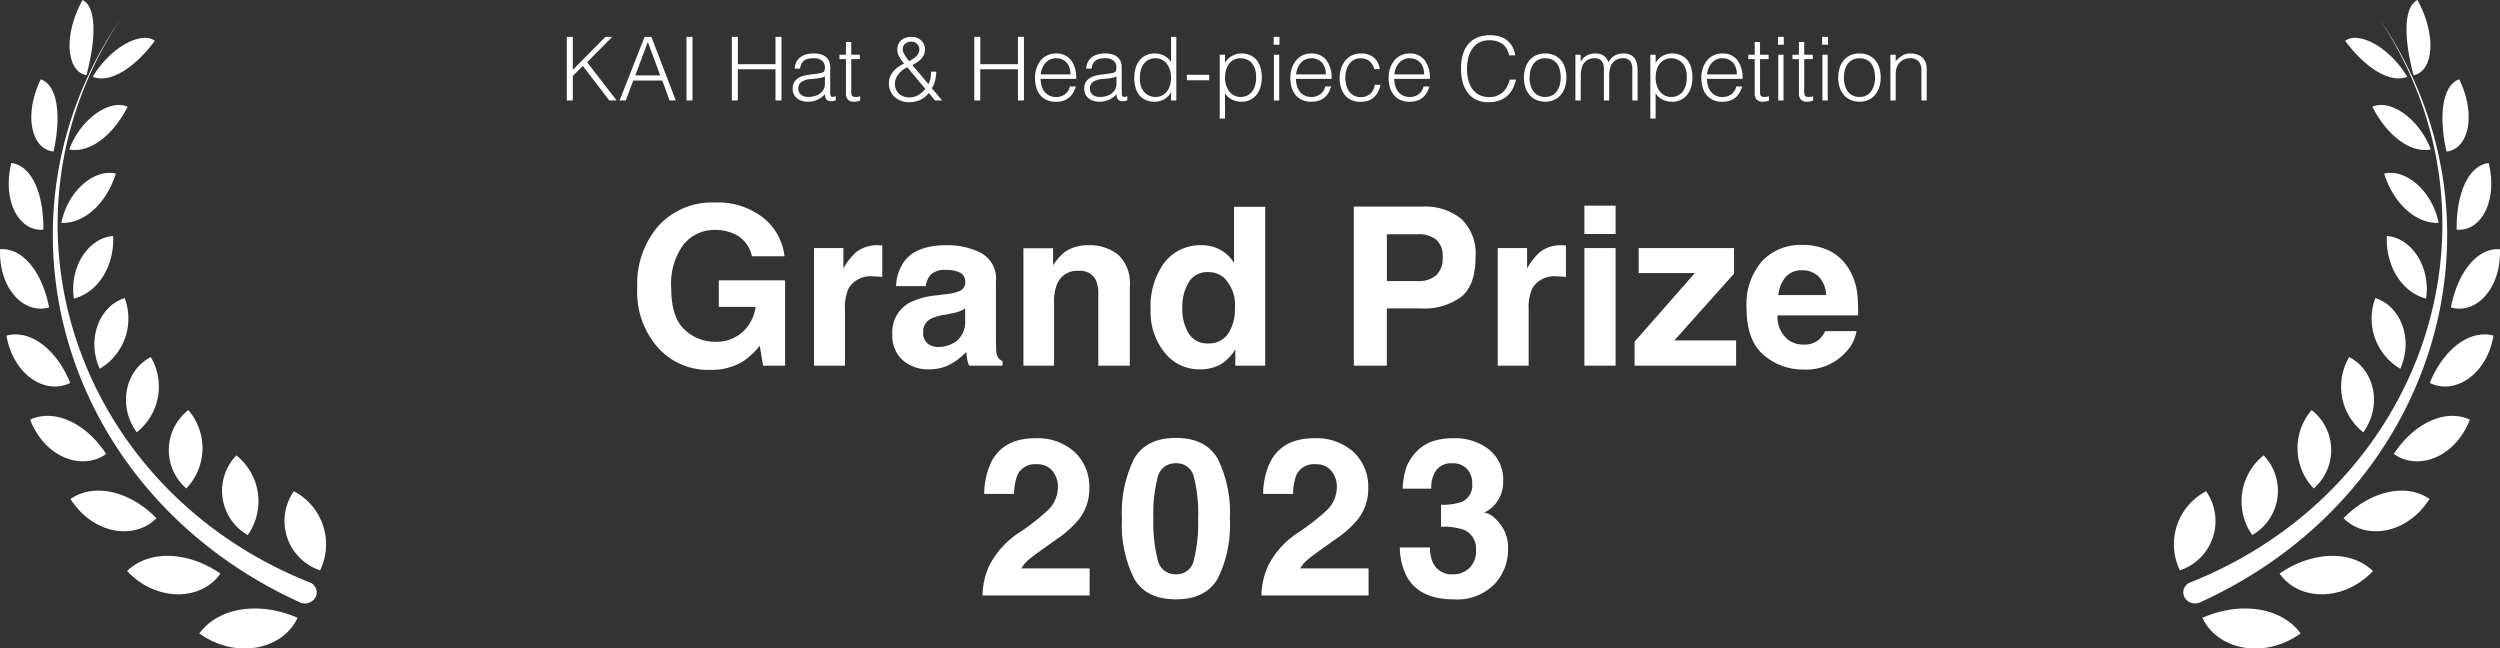<svg xmlns="http://www.w3.org/2000/svg" width="282.851" height="73.37" viewBox="0 0 282.851 73.37">
  <rect x="0" y="0" width="282.851" height="73.37" fill="#333333" stroke="none"/>
  <g id="グループ_1743" data-name="グループ 1743" transform="translate(-832 -2949.63)">
    <path id="パス_1211" data-name="パス 1211" d="M36.219,64.528a6.768,6.768,0,0,0-2.969-8.947,5.876,5.876,0,0,0,2.969,8.947m-8.189-3.989A6.643,6.643,0,0,0,26.74,51.52a5.777,5.777,0,0,0,1.291,9.019m-6.952-5.277a6.591,6.591,0,0,0,.23-8.865,5.741,5.741,0,0,0-.23,8.865M17.064,40.4c-2.814,1.428-3.815,5.4-1.6,8.514a6.578,6.578,0,0,0,1.6-8.514M11.28,41.725h0a6.6,6.6,0,0,0,2.827-8c-2.793.862-4.364,4.553-2.827,8M8.363,33.786c2.882-.764,4.592-3.875,4.441-7.079-2.672.155-4.99,3.371-4.441,7.079m-1.42-8.569c2.731.1,5.191-2.412,6.158-5.571-2.321-.6-5.42,1.852-6.158,5.571m.884-8.306c2.415.463,5.062-1.747,6.61-4.831-1.913-.886-5.227,1.2-6.61,4.831M17.514,4.621c-1.431-1.112-4.946.593-7.023,4.073,2.027.783,4.841-1.121,7.023-4.073m5.041,67.045c4.1,2.95,9.412,1.883,11.111-1.766-4.15-1.828-8.848-1.3-11.111,1.766m-8.178-7.06c3.3,3.506,8.373,3.416,10.56.288-3.519-2.442-7.962-2.786-10.56-.288m-6.4-8.156c2.471,3.933,7.182,4.745,9.722,2.179-2.862-2.944-6.919-4.088-9.722-2.179M3.411,47.478c1.622,4.234,5.84,5.86,8.6,3.878-2.176-3.337-5.722-5.195-8.6-3.878M.735,37.97c.75,4.408,4.352,6.75,7.211,5.357C6.485,39.7,3.572,37.229.735,37.97M.005,28.2c-.149,4.456,2.719,7.4,5.549,6.585C4.835,30.984,2.678,28,.005,28.2m4.9-2.223c.053-3.877-1.233-7.238-3.625-7.533-1.071,4.381.944,7.8,3.625,7.533m1.153-8.835c.855-3.848.555-7.45-1.445-8.171C2.593,13.157,3.641,16.915,6.057,17.144ZM9.779,8.508C10.825,4.594,11,.83,9.339,0c-2.312,4.251-1.684,8.15.44,8.508M33.932,68.149a1.359,1.359,0,0,0,1.789-.625l.01-.024a1.2,1.2,0,0,0-.7-1.61C8.885,55.486-1.745,25.412,13.645,2.138-2.065,25.113,7.171,55.991,33.932,68.149" transform="translate(832 2949.63)" fill="#fff"/>
    <path id="パス_1776" data-name="パス 1776" d="M.631,64.528A6.768,6.768,0,0,1,3.6,55.581,5.876,5.876,0,0,1,.631,64.528M8.82,60.538A6.643,6.643,0,0,1,10.11,51.52,5.777,5.777,0,0,1,8.82,60.538m6.952-5.277a6.591,6.591,0,0,1-.23-8.865,5.741,5.741,0,0,1,.23,8.865M19.786,40.4c2.814,1.428,3.815,5.4,1.6,8.514a6.578,6.578,0,0,1-1.6-8.514m5.784,1.324h0a6.6,6.6,0,0,1-2.827-8c2.793.862,4.364,4.553,2.827,8m2.918-7.939c-2.882-.764-4.592-3.875-4.441-7.079,2.672.155,4.99,3.371,4.441,7.079m1.42-8.569c-2.731.1-5.191-2.412-6.158-5.571,2.321-.6,5.42,1.852,6.158,5.571m-.884-8.306c-2.415.463-5.062-1.747-6.61-4.831,1.913-.886,5.227,1.2,6.61,4.831M19.336,4.621c1.431-1.112,4.946.593,7.023,4.073-2.027.783-4.841-1.121-7.023-4.073M14.295,71.666C10.2,74.616,4.883,73.55,3.184,69.9c4.15-1.828,8.848-1.3,11.111,1.766m8.178-7.06c-3.3,3.506-8.373,3.416-10.56.288,3.519-2.442,7.962-2.786,10.56-.288m6.4-8.156c-2.471,3.933-7.182,4.745-9.722,2.179,2.862-2.944,6.919-4.088,9.722-2.179m4.566-8.972c-1.622,4.234-5.84,5.86-8.6,3.878,2.176-3.337,5.722-5.195,8.6-3.878m2.677-9.508c-.75,4.408-4.352,6.75-7.211,5.357,1.461-3.623,4.374-6.1,7.211-5.357m.73-9.768c.149,4.456-2.719,7.4-5.549,6.585.718-3.8,2.875-6.783,5.549-6.585m-4.9-2.223c-.053-3.877,1.233-7.238,3.625-7.533,1.071,4.381-.944,7.8-3.625,7.533m-1.153-8.835c-.855-3.848-.555-7.45,1.445-8.171C34.258,13.157,33.209,16.915,30.793,17.144ZM27.071,8.508C26.025,4.594,25.852.83,27.511,0c2.312,4.251,1.684,8.15-.44,8.508M2.918,68.149a1.359,1.359,0,0,1-1.789-.625l-.01-.024a1.2,1.2,0,0,1,.7-1.61c26.147-10.4,36.776-40.479,21.387-63.753C38.915,25.113,29.679,55.991,2.918,68.149" transform="translate(1078 2949.63)" fill="#fff"/>
    <g id="グループ_1695" data-name="グループ 1695" transform="translate(674 -390)">
      <path id="パス_1784" data-name="パス 1784" d="M-29.839,0a8.317,8.317,0,0,1,.818-3.479,9.836,9.836,0,0,1,3.516-3.748,25.782,25.782,0,0,0,3.113-2.466,3.644,3.644,0,0,0,1.086-2.539,2.813,2.813,0,0,0-.623-1.868,2.193,2.193,0,0,0-1.782-.745,2.174,2.174,0,0,0-2.161,1.184,5.873,5.873,0,0,0-.391,2.173h-3.381a8.551,8.551,0,0,1,.818-3.65q1.392-2.649,4.944-2.649a6.269,6.269,0,0,1,4.468,1.556,5.382,5.382,0,0,1,1.66,4.12,5.577,5.577,0,0,1-1.172,3.491A11.675,11.675,0,0,1-21.453-6.36l-1.392.989q-1.306.928-1.788,1.343a3.935,3.935,0,0,0-.812.964h7.727V0Zm19.331-8.679a16.672,16.672,0,0,0,.5,4.669A2.015,2.015,0,0,0-7.957-2.393,1.987,1.987,0,0,0-5.924-4.01a17.276,17.276,0,0,0,.482-4.669,17.083,17.083,0,0,0-.482-4.736,1.97,1.97,0,0,0-2.032-1.538,2,2,0,0,0-2.051,1.538A16.487,16.487,0,0,0-10.508-8.679Zm2.551-9.143q3.381,0,4.742,2.38A13.774,13.774,0,0,1-1.853-8.679a13.7,13.7,0,0,1-1.361,6.75Q-4.575.439-7.957.439T-12.7-1.929a13.7,13.7,0,0,1-1.361-6.75A13.774,13.774,0,0,1-12.7-15.442Q-11.338-17.822-7.957-17.822ZM1.719,0a8.317,8.317,0,0,1,.818-3.479A9.836,9.836,0,0,1,6.052-7.227,25.781,25.781,0,0,0,9.165-9.692a3.644,3.644,0,0,0,1.086-2.539A2.813,2.813,0,0,0,9.629-14.1a2.193,2.193,0,0,0-1.782-.745A2.174,2.174,0,0,0,5.686-13.66,5.873,5.873,0,0,0,5.3-11.487H1.914a8.551,8.551,0,0,1,.818-3.65q1.392-2.649,4.944-2.649a6.269,6.269,0,0,1,4.468,1.556,5.382,5.382,0,0,1,1.66,4.12,5.577,5.577,0,0,1-1.172,3.491A11.675,11.675,0,0,1,10.1-6.36l-1.392.989q-1.306.928-1.788,1.343a3.935,3.935,0,0,0-.812.964H13.84V0ZM20.793-5.432a3.98,3.98,0,0,0,.342,1.758,2.342,2.342,0,0,0,2.307,1.282,2.557,2.557,0,0,0,1.788-.7,2.608,2.608,0,0,0,.763-2.02,2.276,2.276,0,0,0-1.416-2.332,7.188,7.188,0,0,0-2.539-.33v-2.49a6.588,6.588,0,0,0,2.368-.33,2.036,2.036,0,0,0,1.16-2.075,2.319,2.319,0,0,0-.592-1.648,2.167,2.167,0,0,0-1.666-.635,2.109,2.109,0,0,0-1.813.781,3.315,3.315,0,0,0-.555,2.087H17.693a8.731,8.731,0,0,1,.452-2.5A5.633,5.633,0,0,1,19.487-16.5a4.678,4.678,0,0,1,1.624-.952,7.026,7.026,0,0,1,2.307-.33,6.14,6.14,0,0,1,4.1,1.312,4.371,4.371,0,0,1,1.556,3.522,3.893,3.893,0,0,1-.928,2.637,3.168,3.168,0,0,1-1.221.916,2.511,2.511,0,0,1,1.367.818,4.368,4.368,0,0,1,1.331,3.369,5.675,5.675,0,0,1-1.556,3.949,5.933,5.933,0,0,1-4.608,1.7q-3.76,0-5.225-2.454a7.282,7.282,0,0,1-.854-3.418Z" transform="translate(299 3407)" fill="#fff"/>
      <path id="パス_1783" data-name="パス 1783" d="M-55.936-12.378a3.523,3.523,0,0,0-2.087-2.576,5.127,5.127,0,0,0-2.063-.4,4.48,4.48,0,0,0-3.571,1.642,7.463,7.463,0,0,0-1.4,4.938q0,3.32,1.514,4.7A4.971,4.971,0,0,0-60.1-2.7,4.447,4.447,0,0,0-57-3.79a4.723,4.723,0,0,0,1.489-2.863h-4.163v-3h7.5V0h-2.49l-.378-2.246A8.621,8.621,0,0,1-57-.439,6.869,6.869,0,0,1-60.66.476,7.609,7.609,0,0,1-66.519-2,9.45,9.45,0,0,1-68.9-8.813a10,10,0,0,1,2.4-7.007,8.2,8.2,0,0,1,6.36-2.637,8.313,8.313,0,0,1,5.511,1.74,6.468,6.468,0,0,1,2.386,4.34Zm14.294-1.245q.1,0,.165.006t.3.018v3.564q-.33-.037-.586-.049t-.415-.012A2.885,2.885,0,0,0-45-8.728a5.319,5.319,0,0,0-.4,2.368V0h-3.5V-13.306h3.32v2.319a7.356,7.356,0,0,1,1.4-1.819A3.822,3.822,0,0,1-41.641-13.623ZM-31.8-6.47a3.781,3.781,0,0,1-.665.336,5.564,5.564,0,0,1-.922.238l-.781.146a5.045,5.045,0,0,0-1.575.476A1.6,1.6,0,0,0-36.551-3.8a1.555,1.555,0,0,0,.494,1.288,1.86,1.86,0,0,0,1.2.4,3.543,3.543,0,0,0,2.069-.659,2.811,2.811,0,0,0,.983-2.4Zm-2.112-1.624A5.43,5.43,0,0,0-32.535-8.4a1.046,1.046,0,0,0,.745-.989,1.173,1.173,0,0,0-.568-1.129,3.546,3.546,0,0,0-1.666-.311,2.171,2.171,0,0,0-1.746.61A2.537,2.537,0,0,0-36.258-9h-3.357a5.106,5.106,0,0,1,.977-2.869q1.379-1.758,4.736-1.758a8.415,8.415,0,0,1,3.882.867,3.327,3.327,0,0,1,1.7,3.271v6.1q0,.635.024,1.538a1.934,1.934,0,0,0,.208.928,1.247,1.247,0,0,0,.513.4V0h-3.784a3.875,3.875,0,0,1-.22-.757q-.061-.354-.1-.806A7.148,7.148,0,0,1-33.34-.232a4.994,4.994,0,0,1-2.539.647A4.365,4.365,0,0,1-38.864-.616,3.679,3.679,0,0,1-40.042-3.54,3.8,3.8,0,0,1-38.15-7.092,8.4,8.4,0,0,1-35.1-7.947Zm16.052-5.53a5.136,5.136,0,0,1,3.375,1.08A4.393,4.393,0,0,1-13.174-8.96V0h-3.564V-8.093A3.693,3.693,0,0,0-17.02-9.7a1.975,1.975,0,0,0-1.953-1.025,2.422,2.422,0,0,0-2.429,1.5A5.157,5.157,0,0,0-21.744-7.2V0H-25.21V-13.281h3.357v1.941a5.906,5.906,0,0,1,1.27-1.477A4.412,4.412,0,0,1-17.862-13.623Zm12.805,0a4.291,4.291,0,0,1,2.148.531,4.226,4.226,0,0,1,1.526,1.471v-6.348H2.146V0H-1.236V-1.843a4.907,4.907,0,0,1-1.7,1.721A4.764,4.764,0,0,1-5.3.415,4.945,4.945,0,0,1-9.225-1.471a7.242,7.242,0,0,1-1.593-4.84A8.33,8.33,0,0,1-9.25-11.67,5.1,5.1,0,0,1-5.057-13.623ZM-4.3-2.515a2.569,2.569,0,0,0,2.246-1.1,4.854,4.854,0,0,0,.769-2.844A4.362,4.362,0,0,0-2.518-9.949a2.653,2.653,0,0,0-1.758-.635A2.444,2.444,0,0,0-6.515-9.43a5.344,5.344,0,0,0-.714,2.863A5.3,5.3,0,0,0-6.5-3.619,2.457,2.457,0,0,0-4.3-2.515Zm26.52-9.753a2.435,2.435,0,0,0-.739-2,3.205,3.205,0,0,0-2.069-.6h-3.5v5.3h3.5a3.038,3.038,0,0,0,2.069-.647A2.591,2.591,0,0,0,22.22-12.268Zm3.723-.024q0,3.186-1.611,4.5a7.1,7.1,0,0,1-4.6,1.318H15.909V0H12.173V-17.993H20.01A6.383,6.383,0,0,1,24.332-16.6,5.392,5.392,0,0,1,25.943-12.292Zm9.766-1.331q.1,0,.165.006t.3.018v3.564q-.33-.037-.586-.049t-.415-.012a2.885,2.885,0,0,0-2.82,1.367,5.319,5.319,0,0,0-.4,2.368V0h-3.5V-13.306h3.32v2.319a7.356,7.356,0,0,1,1.4-1.819A3.822,3.822,0,0,1,35.708-13.623Zm6.079-1.27H38.26V-18.1h3.528ZM38.26-13.306h3.528V0H38.26Zm6.14,2.832v-2.832H55.191v2.893L48.44-2.856h6.982V0H43.936V-2.71l6.824-7.764Zm18.506-.317a2.363,2.363,0,0,0-1.874.757A3.778,3.778,0,0,0,60.2-7.983H65.6a3.029,3.029,0,0,0-.836-2.094A2.6,2.6,0,0,0,62.906-10.791Zm0-2.869a6.973,6.973,0,0,1,2.991.623,5.239,5.239,0,0,1,2.2,1.965,6.706,6.706,0,0,1,1.013,2.747,17.739,17.739,0,0,1,.11,2.637H60.11a3.307,3.307,0,0,0,1.257,2.808,2.961,2.961,0,0,0,1.733.5,2.5,2.5,0,0,0,1.746-.61,2.9,2.9,0,0,0,.647-.916h3.552a4.413,4.413,0,0,1-1.233,2.4A6.04,6.04,0,0,1,63.028.439,6.748,6.748,0,0,1,58.548-1.2q-1.941-1.636-1.941-5.322a7.4,7.4,0,0,1,1.752-5.3A5.989,5.989,0,0,1,62.906-13.66Z" transform="translate(299 3381)" fill="#fff"/>
      <path id="パス_1782" data-name="パス 1782" d="M-76.87,0V-7.2h.68v3.73L-72.5-7.2h.77l-2.84,2.87L-71.23,0h-.83l-3-3.91-1.13,1.13V0Zm5.97,0,2.83-7.2h.77L-64.54,0h-.7l-.83-2.26h-3.28L-70.2,0Zm1.78-2.84h2.82l-1.41-3.78ZM-63.33,0V-7.2h.68V0Zm5.13,0V-7.2h.68v3.09h4.26V-7.2h.68V0h-.68V-3.53h-4.26V0Zm10.53-2.72a2.942,2.942,0,0,1-.77.21q-.39.05-.78.08a2.2,2.2,0,0,0-1.075.31.888.888,0,0,0-.385.79.857.857,0,0,0,.1.415.877.877,0,0,0,.25.29,1.057,1.057,0,0,0,.36.17A1.6,1.6,0,0,0-49.56-.4a2.724,2.724,0,0,0,.7-.09,1.893,1.893,0,0,0,.605-.275,1.4,1.4,0,0,0,.425-.47,1.357,1.357,0,0,0,.16-.675Zm-1.01-.3q.17-.02.405-.06a1.529,1.529,0,0,0,.385-.11.319.319,0,0,0,.185-.235,1.477,1.477,0,0,0,.035-.305,1.022,1.022,0,0,0-.3-.755,1.376,1.376,0,0,0-.995-.295,2.757,2.757,0,0,0-.57.055,1.241,1.241,0,0,0-.455.19,1.048,1.048,0,0,0-.32.36,1.528,1.528,0,0,0-.165.565h-.61a1.853,1.853,0,0,1,.21-.785,1.592,1.592,0,0,1,.465-.53,1.929,1.929,0,0,1,.66-.3,3.227,3.227,0,0,1,.8-.1,3.064,3.064,0,0,1,.735.085,1.7,1.7,0,0,1,.6.27,1.254,1.254,0,0,1,.4.495,1.787,1.787,0,0,1,.145.76V-.89q0,.35.125.445t.505-.045v.47l-.205.06a.93.93,0,0,1-.265.04,1.2,1.2,0,0,1-.27-.03.462.462,0,0,1-.24-.095.585.585,0,0,1-.145-.18.746.746,0,0,1-.075-.23,1.677,1.677,0,0,1-.02-.265,2.605,2.605,0,0,1-.87.64,2.558,2.558,0,0,1-1.06.22,2.373,2.373,0,0,1-.655-.09A1.585,1.585,0,0,1-50.8-.23a1.391,1.391,0,0,1-.38-.465,1.428,1.428,0,0,1-.14-.655q0-1.32,1.81-1.56Zm5,3.04q-.11.02-.29.07a1.493,1.493,0,0,1-.4.05.953.953,0,0,1-.685-.225,1.1,1.1,0,0,1-.235-.8V-4.68h-.73v-.5h.73V-6.62h.6v1.44h.97v.5h-.97v3.55q0,.19.01.33a.553.553,0,0,0,.06.23.287.287,0,0,0,.155.13.859.859,0,0,0,.295.04,1.549,1.549,0,0,0,.245-.02q.125-.02.245-.05Zm5.33-3.77a3,3,0,0,0-.555.335,2.366,2.366,0,0,0-.44.435,2.146,2.146,0,0,0-.295.515,1.508,1.508,0,0,0-.11.565,1.59,1.59,0,0,0,.125.645,1.447,1.447,0,0,0,.34.485,1.518,1.518,0,0,0,.51.31,1.832,1.832,0,0,0,.645.11A1.965,1.965,0,0,0-37.1-.615,3.155,3.155,0,0,0-36.3-1.31Zm1.29-1.65a.878.878,0,0,0,.075-.425.874.874,0,0,0-.13-.41.921.921,0,0,0-.315-.305.916.916,0,0,0-.48-.12,1.074,1.074,0,0,0-.36.06,1.012,1.012,0,0,0-.305.17.812.812,0,0,0-.215.27.794.794,0,0,0-.08.36.909.909,0,0,0,.08.35,2.46,2.46,0,0,0,.195.37q.115.18.245.345t.23.285q.3-.18.6-.395A1.318,1.318,0,0,0-37.06-5.4Zm1.1,3.54a1.874,1.874,0,0,0,.245-.675,4.729,4.729,0,0,0,.055-.725h.59a5.7,5.7,0,0,1-.125.975,2.728,2.728,0,0,1-.375.9L-34.4,0h-.81l-.7-.85a2.849,2.849,0,0,1-1.01.8,3.079,3.079,0,0,1-1.26.24,2.468,2.468,0,0,1-.88-.155A2.19,2.19,0,0,1-39.775-.4a2.009,2.009,0,0,1-.48-.675,2.137,2.137,0,0,1-.175-.875,1.925,1.925,0,0,1,.14-.74,2.351,2.351,0,0,1,.375-.62A2.762,2.762,0,0,1-39.37-3.8a4.272,4.272,0,0,1,.66-.375,5.654,5.654,0,0,1-.53-.735,1.653,1.653,0,0,1-.24-.875,1.356,1.356,0,0,1,.13-.605A1.315,1.315,0,0,1-39-6.84a1.49,1.49,0,0,1,.515-.27,2.13,2.13,0,0,1,.625-.09,1.654,1.654,0,0,1,.61.11,1.466,1.466,0,0,1,.48.3,1.339,1.339,0,0,1,.31.445,1.337,1.337,0,0,1,.11.535,1.561,1.561,0,0,1-.115.625,1.6,1.6,0,0,1-.31.47,2.55,2.55,0,0,1-.455.375q-.26.17-.54.34ZM-30.77,0V-7.2h.68v3.09h4.26V-7.2h.68V0h-.68V-3.53h-4.26V0Zm10.89-2.95a2.378,2.378,0,0,0-.1-.715,1.671,1.671,0,0,0-.31-.58,1.475,1.475,0,0,0-.515-.39,1.658,1.658,0,0,0-.71-.145,1.578,1.578,0,0,0-.7.15,1.621,1.621,0,0,0-.52.4,2.012,2.012,0,0,0-.345.58,2.689,2.689,0,0,0-.17.7Zm-3.38.5a2.811,2.811,0,0,0,.11.8,1.92,1.92,0,0,0,.325.65,1.574,1.574,0,0,0,.545.44,1.678,1.678,0,0,0,.76.165,1.653,1.653,0,0,0,1.01-.31,1.493,1.493,0,0,0,.56-.88h.67a3.231,3.231,0,0,1-.29.685,2.114,2.114,0,0,1-.45.55,1.945,1.945,0,0,1-.64.365,2.592,2.592,0,0,1-.86.13,2.511,2.511,0,0,1-1.07-.21,2.018,2.018,0,0,1-.74-.575,2.426,2.426,0,0,1-.43-.86A3.9,3.9,0,0,1-23.9-2.57a3.394,3.394,0,0,1,.165-1.07,2.725,2.725,0,0,1,.47-.875,2.184,2.184,0,0,1,.745-.59,2.249,2.249,0,0,1,1-.215,2.065,2.065,0,0,1,1.68.735,3.229,3.229,0,0,1,.6,2.135Zm8.58-.27a2.942,2.942,0,0,1-.77.21q-.39.05-.78.08a2.2,2.2,0,0,0-1.075.31.888.888,0,0,0-.385.79.857.857,0,0,0,.095.415.877.877,0,0,0,.25.29,1.057,1.057,0,0,0,.36.17A1.6,1.6,0,0,0-16.57-.4a2.724,2.724,0,0,0,.7-.09,1.893,1.893,0,0,0,.6-.275,1.4,1.4,0,0,0,.425-.47,1.357,1.357,0,0,0,.16-.675Zm-1.01-.3q.17-.02.4-.06a1.529,1.529,0,0,0,.385-.11.319.319,0,0,0,.185-.235,1.477,1.477,0,0,0,.035-.305,1.022,1.022,0,0,0-.3-.755,1.376,1.376,0,0,0-1-.295,2.757,2.757,0,0,0-.57.055,1.241,1.241,0,0,0-.455.19,1.048,1.048,0,0,0-.32.36,1.528,1.528,0,0,0-.165.565h-.61a1.853,1.853,0,0,1,.21-.785,1.592,1.592,0,0,1,.465-.53,1.929,1.929,0,0,1,.66-.3,3.227,3.227,0,0,1,.8-.1,3.064,3.064,0,0,1,.735.085,1.7,1.7,0,0,1,.6.27,1.254,1.254,0,0,1,.4.495,1.787,1.787,0,0,1,.145.76V-.89q0,.35.125.445t.505-.045v.47l-.2.06a.93.93,0,0,1-.265.04,1.2,1.2,0,0,1-.27-.03.462.462,0,0,1-.24-.095.586.586,0,0,1-.145-.18.746.746,0,0,1-.075-.23,1.677,1.677,0,0,1-.02-.265,2.605,2.605,0,0,1-.87.64A2.558,2.558,0,0,1-16.6.14a2.373,2.373,0,0,1-.655-.09,1.585,1.585,0,0,1-.555-.28,1.391,1.391,0,0,1-.38-.465,1.428,1.428,0,0,1-.14-.655q0-1.32,1.81-1.56Zm7.18.41a2.857,2.857,0,0,0-.12-.835,2.162,2.162,0,0,0-.345-.69,1.7,1.7,0,0,0-.55-.47,1.525,1.525,0,0,0-.735-.175,1.671,1.671,0,0,0-.81.185,1.6,1.6,0,0,0-.56.505,2.184,2.184,0,0,0-.32.745,3.382,3.382,0,0,0-.08.915,2.548,2.548,0,0,0,.135.865,1.843,1.843,0,0,0,.375.635,1.6,1.6,0,0,0,.56.395,1.783,1.783,0,0,0,.7.135,1.614,1.614,0,0,0,.75-.17,1.579,1.579,0,0,0,.55-.465,2.133,2.133,0,0,0,.335-.7A3.192,3.192,0,0,0-8.51-2.61Zm0-4.59h.6V0h-.6V-.91h-.02a1.626,1.626,0,0,1-.335.455,2.034,2.034,0,0,1-.45.325,2.414,2.414,0,0,1-.505.2,1.957,1.957,0,0,1-.51.07A2.47,2.47,0,0,1-11.4-.07a1.993,1.993,0,0,1-.725-.575,2.346,2.346,0,0,1-.415-.865,4.24,4.24,0,0,1-.13-1.07,3.839,3.839,0,0,1,.14-1.04,2.578,2.578,0,0,1,.425-.875,2.105,2.105,0,0,1,.72-.6A2.2,2.2,0,0,1-10.36-5.32a2.388,2.388,0,0,1,1.055.245,1.857,1.857,0,0,1,.8.725Zm4.32,4.29v.62H-6.72v-.62Zm1.79.34a2.857,2.857,0,0,0,.12.835,2.162,2.162,0,0,0,.345.69,1.7,1.7,0,0,0,.55.47A1.525,1.525,0,0,0-.65-.4a1.678,1.678,0,0,0,.8-.185,1.584,1.584,0,0,0,.565-.5,2.184,2.184,0,0,0,.32-.745,3.382,3.382,0,0,0,.08-.915,2.548,2.548,0,0,0-.135-.865A1.843,1.843,0,0,0,.61-4.25a1.6,1.6,0,0,0-.56-.395,1.783,1.783,0,0,0-.7-.135,1.614,1.614,0,0,0-.75.17,1.579,1.579,0,0,0-.55.465,2.133,2.133,0,0,0-.335.7A3.192,3.192,0,0,0-2.4-2.57Zm0,4.61H-3V-5.18h.6v.91h.02a1.759,1.759,0,0,1,.335-.45,1.954,1.954,0,0,1,.45-.33,2.414,2.414,0,0,1,.5-.2,1.957,1.957,0,0,1,.51-.07,2.47,2.47,0,0,1,1.07.21,1.993,1.993,0,0,1,.725.575,2.346,2.346,0,0,1,.415.865A4.239,4.239,0,0,1,1.76-2.6a3.839,3.839,0,0,1-.14,1.04,2.578,2.578,0,0,1-.425.875,2.105,2.105,0,0,1-.72.6A2.2,2.2,0,0,1-.55.14,2.388,2.388,0,0,1-1.605-.1,1.857,1.857,0,0,1-2.4-.83ZM3.13,0V-5.18h.6V0ZM3.1-6.31V-7.2h.66v.89ZM9.01-2.95a2.378,2.378,0,0,0-.1-.715,1.671,1.671,0,0,0-.31-.58,1.475,1.475,0,0,0-.515-.39,1.658,1.658,0,0,0-.71-.145,1.578,1.578,0,0,0-.7.15,1.621,1.621,0,0,0-.52.4,2.012,2.012,0,0,0-.345.58,2.689,2.689,0,0,0-.17.7Zm-3.38.5a2.811,2.811,0,0,0,.11.8A1.92,1.92,0,0,0,6.065-1a1.574,1.574,0,0,0,.545.44A1.678,1.678,0,0,0,7.37-.4,1.653,1.653,0,0,0,8.38-.71a1.493,1.493,0,0,0,.56-.88h.67A3.231,3.231,0,0,1,9.32-.9a2.114,2.114,0,0,1-.45.55A1.945,1.945,0,0,1,8.23.01a2.592,2.592,0,0,1-.86.13A2.511,2.511,0,0,1,6.3-.07a2.018,2.018,0,0,1-.74-.575,2.426,2.426,0,0,1-.43-.86A3.9,3.9,0,0,1,4.99-2.57a3.394,3.394,0,0,1,.165-1.07,2.725,2.725,0,0,1,.47-.875,2.184,2.184,0,0,1,.745-.59,2.249,2.249,0,0,1,1-.215,2.065,2.065,0,0,1,1.68.735,3.229,3.229,0,0,1,.6,2.135Zm8.86-1.1a1.742,1.742,0,0,0-.55-.9,1.494,1.494,0,0,0-.99-.325,1.558,1.558,0,0,0-.79.19,1.6,1.6,0,0,0-.54.505,2.275,2.275,0,0,0-.31.71,3.228,3.228,0,0,0-.1.8,3.368,3.368,0,0,0,.1.8,2.138,2.138,0,0,0,.305.7,1.571,1.571,0,0,0,.54.5,1.613,1.613,0,0,0,.8.185,1.532,1.532,0,0,0,1.075-.37,1.72,1.72,0,0,0,.515-1.02h.64A3.013,3.013,0,0,1,14.925-1a2.072,2.072,0,0,1-.45.61,1.934,1.934,0,0,1-.655.4,2.507,2.507,0,0,1-.87.14,2.511,2.511,0,0,1-1.07-.21,2.018,2.018,0,0,1-.74-.575,2.422,2.422,0,0,1-.43-.865,3.953,3.953,0,0,1-.14-1.07,3.443,3.443,0,0,1,.155-1.035,2.7,2.7,0,0,1,.455-.875,2.2,2.2,0,0,1,.745-.605A2.242,2.242,0,0,1,12.95-5.32a2.31,2.31,0,0,1,1.455.43A2,2,0,0,1,15.1-3.55Zm5.64.6a2.378,2.378,0,0,0-.1-.715,1.671,1.671,0,0,0-.31-.58,1.475,1.475,0,0,0-.515-.39,1.658,1.658,0,0,0-.71-.145,1.578,1.578,0,0,0-.7.15,1.621,1.621,0,0,0-.52.4,2.012,2.012,0,0,0-.345.58,2.689,2.689,0,0,0-.17.7Zm-3.38.5a2.811,2.811,0,0,0,.11.8,1.92,1.92,0,0,0,.325.65,1.574,1.574,0,0,0,.545.44,1.678,1.678,0,0,0,.76.165A1.653,1.653,0,0,0,19.5-.71a1.493,1.493,0,0,0,.56-.88h.67a3.231,3.231,0,0,1-.29.685,2.114,2.114,0,0,1-.45.55,1.945,1.945,0,0,1-.64.365,2.592,2.592,0,0,1-.86.13,2.511,2.511,0,0,1-1.07-.21,2.018,2.018,0,0,1-.74-.575,2.426,2.426,0,0,1-.43-.86,3.9,3.9,0,0,1-.14-1.065,3.394,3.394,0,0,1,.165-1.07,2.725,2.725,0,0,1,.47-.875,2.184,2.184,0,0,1,.745-.59,2.249,2.249,0,0,1,1-.215,2.065,2.065,0,0,1,1.68.735,3.229,3.229,0,0,1,.6,2.135ZM29.74-5.11a2.06,2.06,0,0,0-.78-1.31,2.589,2.589,0,0,0-1.49-.39,2.28,2.28,0,0,0-1.12.26,2.264,2.264,0,0,0-.775.7,3.09,3.09,0,0,0-.45,1.015A4.953,4.953,0,0,0,24.98-3.62,5.585,5.585,0,0,0,25.1-2.44,3.137,3.137,0,0,0,25.52-1.4a2.2,2.2,0,0,0,.78.735,2.451,2.451,0,0,0,1.23.28,2.269,2.269,0,0,0,.84-.15,2.1,2.1,0,0,0,.665-.415,2.418,2.418,0,0,0,.48-.625,3.146,3.146,0,0,0,.3-.79h.71a4.491,4.491,0,0,1-.35.985,2.808,2.808,0,0,1-.6.815,2.767,2.767,0,0,1-.91.555A3.5,3.5,0,0,1,27.4.19a3.059,3.059,0,0,1-1.42-.3,2.7,2.7,0,0,1-.965-.825,3.462,3.462,0,0,1-.545-1.205A6.023,6.023,0,0,1,24.3-3.6a5.271,5.271,0,0,1,.255-1.75,3.124,3.124,0,0,1,.7-1.175,2.664,2.664,0,0,1,1.06-.66,4.152,4.152,0,0,1,1.33-.2,3.5,3.5,0,0,1,1.025.145,2.516,2.516,0,0,1,.84.435,2.36,2.36,0,0,1,.6.715,3.006,3.006,0,0,1,.325.985ZM33.82.14a2.7,2.7,0,0,1-.935-.18,2.094,2.094,0,0,1-.76-.51,2.448,2.448,0,0,1-.515-.85,3.4,3.4,0,0,1-.19-1.19,3.655,3.655,0,0,1,.15-1.065,2.515,2.515,0,0,1,.45-.865,2.136,2.136,0,0,1,.75-.585,2.411,2.411,0,0,1,1.05-.215,2.436,2.436,0,0,1,1.06.215,2.162,2.162,0,0,1,.75.58,2.394,2.394,0,0,1,.445.865,3.825,3.825,0,0,1,.145,1.07,3.466,3.466,0,0,1-.17,1.12,2.521,2.521,0,0,1-.485.86,2.136,2.136,0,0,1-.76.555A2.428,2.428,0,0,1,33.82.14Zm1.76-2.73a3.538,3.538,0,0,0-.1-.86,2.037,2.037,0,0,0-.31-.695,1.489,1.489,0,0,0-.54-.465,1.754,1.754,0,0,0-.81-.17,1.642,1.642,0,0,0-.805.185,1.576,1.576,0,0,0-.545.49,2.155,2.155,0,0,0-.31.7,3.308,3.308,0,0,0-.1.815,3.231,3.231,0,0,0,.115.885,2.075,2.075,0,0,0,.335.695,1.5,1.5,0,0,0,.55.45,1.722,1.722,0,0,0,.76.16,1.642,1.642,0,0,0,.805-.185,1.557,1.557,0,0,0,.545-.5,2.22,2.22,0,0,0,.31-.7A3.248,3.248,0,0,0,35.58-2.59ZM37.84,0h-.6V-5.18h.6v.78h.02a1.58,1.58,0,0,1,.66-.685,1.928,1.928,0,0,1,.94-.235,2.02,2.02,0,0,1,.61.08,1.375,1.375,0,0,1,.425.215,1.238,1.238,0,0,1,.29.315,2.131,2.131,0,0,1,.195.39,1.744,1.744,0,0,1,.695-.755,1.992,1.992,0,0,1,.995-.245,1.742,1.742,0,0,1,.845.175,1.266,1.266,0,0,1,.485.46,1.774,1.774,0,0,1,.225.655,5.163,5.163,0,0,1,.055.76V0h-.6V-3.58a1.46,1.46,0,0,0-.235-.88,1.024,1.024,0,0,0-.875-.32,1.462,1.462,0,0,0-.635.145,1.468,1.468,0,0,0-.535.445,1.157,1.157,0,0,0-.165.305,2.564,2.564,0,0,0-.1.365,2.982,2.982,0,0,0-.055.38q-.015.19-.015.35V0h-.6V-3.58a1.46,1.46,0,0,0-.235-.88,1.024,1.024,0,0,0-.875-.32,1.462,1.462,0,0,0-.635.145,1.468,1.468,0,0,0-.535.445,1.157,1.157,0,0,0-.165.305,2.563,2.563,0,0,0-.1.365,2.982,2.982,0,0,0-.055.38q-.015.19-.015.35Zm8.48-2.57a2.857,2.857,0,0,0,.12.835,2.162,2.162,0,0,0,.345.69,1.7,1.7,0,0,0,.55.47A1.525,1.525,0,0,0,48.07-.4a1.678,1.678,0,0,0,.805-.185,1.584,1.584,0,0,0,.565-.5,2.184,2.184,0,0,0,.32-.745,3.382,3.382,0,0,0,.08-.915,2.548,2.548,0,0,0-.135-.865,1.843,1.843,0,0,0-.375-.635,1.6,1.6,0,0,0-.56-.395,1.783,1.783,0,0,0-.7-.135,1.614,1.614,0,0,0-.75.17,1.579,1.579,0,0,0-.55.465,2.133,2.133,0,0,0-.335.7A3.192,3.192,0,0,0,46.32-2.57Zm0,4.61h-.6V-5.18h.6v.91h.02a1.759,1.759,0,0,1,.335-.45,1.954,1.954,0,0,1,.45-.33,2.414,2.414,0,0,1,.505-.2,1.957,1.957,0,0,1,.51-.07,2.47,2.47,0,0,1,1.07.21,1.993,1.993,0,0,1,.725.575,2.346,2.346,0,0,1,.415.865,4.24,4.24,0,0,1,.13,1.07,3.839,3.839,0,0,1-.14,1.04,2.578,2.578,0,0,1-.425.875,2.105,2.105,0,0,1-.72.6A2.2,2.2,0,0,1,48.17.14,2.388,2.388,0,0,1,47.115-.1a1.857,1.857,0,0,1-.8-.725Zm9.19-4.99a2.378,2.378,0,0,0-.1-.715,1.671,1.671,0,0,0-.31-.58,1.476,1.476,0,0,0-.515-.39,1.658,1.658,0,0,0-.71-.145,1.578,1.578,0,0,0-.705.15,1.621,1.621,0,0,0-.52.4,2.012,2.012,0,0,0-.345.58,2.689,2.689,0,0,0-.17.7Zm-3.38.5a2.811,2.811,0,0,0,.11.8,1.92,1.92,0,0,0,.325.65,1.574,1.574,0,0,0,.545.44,1.678,1.678,0,0,0,.76.165,1.653,1.653,0,0,0,1.01-.31,1.493,1.493,0,0,0,.56-.88h.67a3.231,3.231,0,0,1-.29.685,2.114,2.114,0,0,1-.45.55,1.945,1.945,0,0,1-.64.365,2.592,2.592,0,0,1-.86.13A2.511,2.511,0,0,1,52.8-.07a2.018,2.018,0,0,1-.74-.575,2.426,2.426,0,0,1-.43-.86,3.9,3.9,0,0,1-.14-1.065,3.394,3.394,0,0,1,.165-1.07,2.724,2.724,0,0,1,.47-.875,2.184,2.184,0,0,1,.745-.59,2.249,2.249,0,0,1,1-.215,2.065,2.065,0,0,1,1.68.735,3.229,3.229,0,0,1,.6,2.135ZM59.14.02q-.11.02-.29.07a1.493,1.493,0,0,1-.4.05.953.953,0,0,1-.685-.225,1.1,1.1,0,0,1-.235-.8V-4.68H56.8v-.5h.73V-6.62h.6v1.44h.97v.5h-.97v3.55q0,.19.01.33a.553.553,0,0,0,.06.23.287.287,0,0,0,.155.13.859.859,0,0,0,.295.04A1.549,1.549,0,0,0,58.9-.42q.125-.02.245-.05ZM60.19,0V-5.18h.6V0Zm-.03-6.31V-7.2h.66v.89ZM64.14.02q-.11.02-.29.07a1.493,1.493,0,0,1-.4.05.953.953,0,0,1-.685-.225,1.1,1.1,0,0,1-.235-.8V-4.68H61.8v-.5h.73V-6.62h.6v1.44h.97v.5h-.97v3.55q0,.19.01.33a.553.553,0,0,0,.06.23.287.287,0,0,0,.155.13.859.859,0,0,0,.295.04A1.549,1.549,0,0,0,63.9-.42q.125-.02.245-.05ZM65.19,0V-5.18h.6V0Zm-.03-6.31V-7.2h.66v.89ZM69.38.14a2.7,2.7,0,0,1-.935-.18,2.094,2.094,0,0,1-.76-.51,2.448,2.448,0,0,1-.515-.85,3.4,3.4,0,0,1-.19-1.19,3.655,3.655,0,0,1,.15-1.065,2.515,2.515,0,0,1,.45-.865,2.136,2.136,0,0,1,.75-.585,2.411,2.411,0,0,1,1.05-.215,2.436,2.436,0,0,1,1.06.215,2.162,2.162,0,0,1,.75.58,2.394,2.394,0,0,1,.445.865,3.825,3.825,0,0,1,.145,1.07,3.466,3.466,0,0,1-.17,1.12,2.521,2.521,0,0,1-.485.86,2.136,2.136,0,0,1-.76.555A2.428,2.428,0,0,1,69.38.14Zm1.76-2.73a3.538,3.538,0,0,0-.1-.86,2.037,2.037,0,0,0-.31-.695,1.489,1.489,0,0,0-.54-.465,1.754,1.754,0,0,0-.81-.17,1.642,1.642,0,0,0-.805.185,1.576,1.576,0,0,0-.545.49,2.155,2.155,0,0,0-.31.7,3.308,3.308,0,0,0-.1.815,3.231,3.231,0,0,0,.115.885,2.075,2.075,0,0,0,.335.695,1.5,1.5,0,0,0,.55.45,1.722,1.722,0,0,0,.76.16,1.642,1.642,0,0,0,.805-.185,1.557,1.557,0,0,0,.545-.5,2.22,2.22,0,0,0,.31-.7A3.248,3.248,0,0,0,71.14-2.59ZM73.48,0h-.6V-5.18h.6v.72a3.811,3.811,0,0,1,.745-.62,1.714,1.714,0,0,1,.925-.24,2.362,2.362,0,0,1,.89.165,1.519,1.519,0,0,1,.69.575,1.29,1.29,0,0,1,.225.575,5.219,5.219,0,0,1,.035.615V0h-.6V-3.38a1.543,1.543,0,0,0-.31-1.05,1.316,1.316,0,0,0-1.03-.35,1.462,1.462,0,0,0-.51.085,1.6,1.6,0,0,0-.415.225,1.507,1.507,0,0,0-.315.32,1.485,1.485,0,0,0-.2.38,1.907,1.907,0,0,0-.11.48q-.02.23-.02.5Z" transform="translate(299 3351)" fill="#fff"/>
    </g>
  </g>
</svg>
